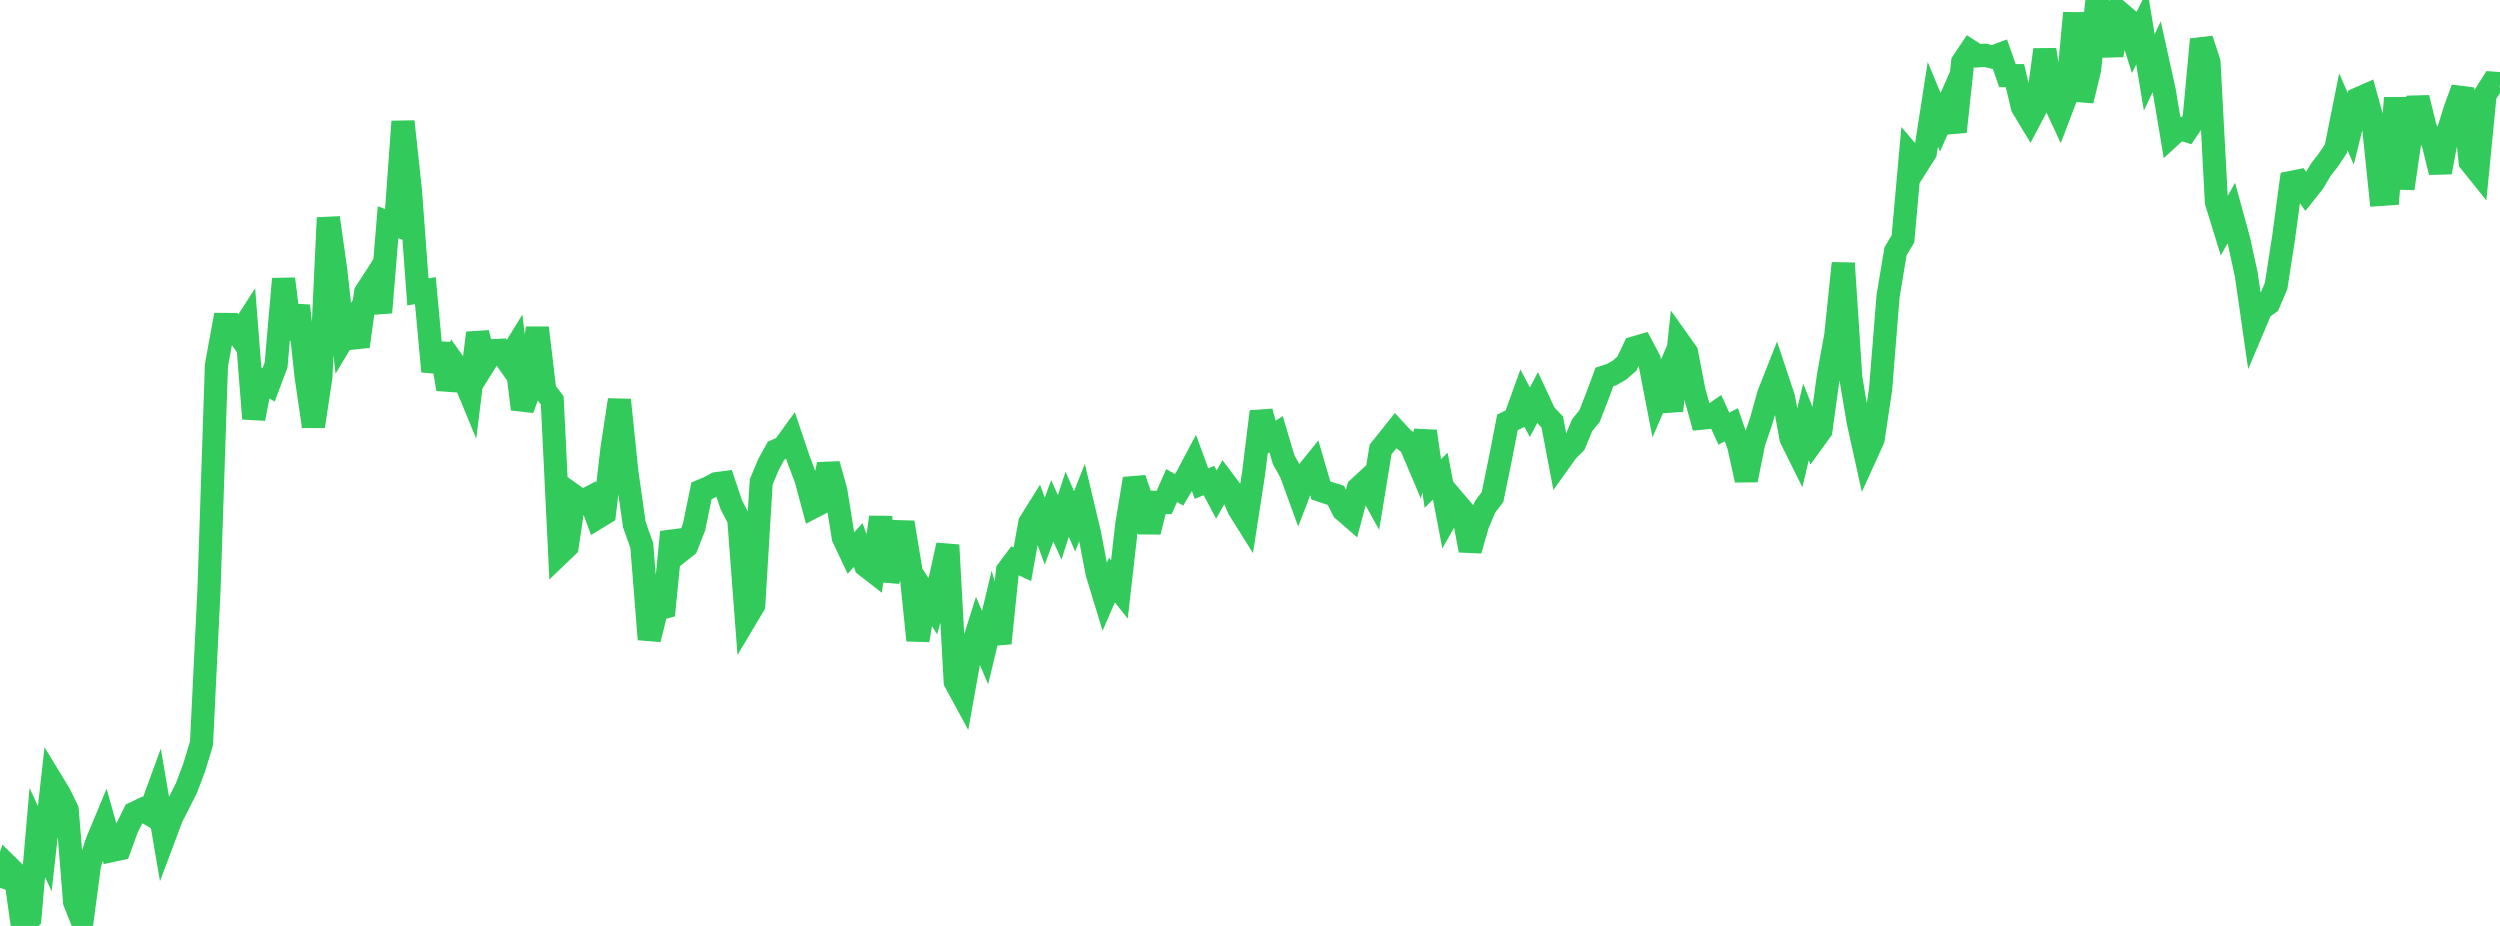<?xml version="1.0" standalone="no"?>
<!DOCTYPE svg PUBLIC "-//W3C//DTD SVG 1.1//EN" "http://www.w3.org/Graphics/SVG/1.1/DTD/svg11.dtd">

<svg width="135" height="50" viewBox="0 0 135 50" preserveAspectRatio="none" 
  xmlns="http://www.w3.org/2000/svg"
  xmlns:xlink="http://www.w3.org/1999/xlink">


<polyline points="0.0, 47.944 0.403, 46.754 0.806, 47.15 1.209, 50.0 1.612, 49.595 2.015, 44.953 2.418, 45.83 2.821, 42.239 3.224, 42.902 3.627, 43.728 4.03, 48.714 4.433, 49.718 4.836, 46.675 5.239, 45.457 5.642, 44.49 6.045, 45.927 6.448, 45.84 6.851, 44.729 7.254, 43.912 7.657, 43.72 8.06, 43.951 8.463, 42.847 8.866, 45.205 9.269, 44.131 9.672, 43.342 10.075, 42.535 10.478, 41.471 10.881, 40.144 11.284, 31.883 11.687, 19.734 12.09, 17.52 12.493, 17.523 12.896, 18.087 13.299, 17.462 13.701, 22.608 14.104, 20.55 14.507, 20.779 14.91, 19.708 15.313, 15.06 15.716, 18.299 16.119, 16.509 16.522, 20.268 16.925, 23.023 17.328, 20.349 17.731, 11.759 18.134, 14.615 18.537, 18.269 18.94, 17.597 19.343, 18.702 19.746, 15.791 20.149, 15.167 20.552, 16.873 20.955, 12.003 21.358, 12.147 21.761, 6.562 22.164, 10.308 22.567, 15.762 22.97, 15.693 23.373, 20.058 23.776, 18.565 24.179, 21.016 24.582, 19.715 24.985, 20.282 25.388, 21.257 25.791, 17.978 26.194, 19.578 26.597, 18.937 27.0, 18.916 27.403, 19.489 27.806, 18.834 28.209, 22.09 28.612, 20.983 29.015, 17.704 29.418, 21.088 29.821, 21.621 30.224, 29.892 30.627, 29.506 31.03, 26.799 31.433, 27.085 31.836, 26.874 32.239, 27.964 32.642, 27.719 33.045, 24.249 33.448, 21.596 33.851, 25.5 34.254, 28.329 34.657, 29.458 35.06, 34.524 35.463, 32.908 35.866, 32.797 36.269, 28.73 36.672, 29.812 37.075, 29.491 37.478, 28.468 37.881, 26.502 38.284, 26.334 38.687, 26.118 39.09, 26.065 39.493, 27.263 39.896, 28.036 40.299, 33.355 40.701, 32.681 41.104, 26.025 41.507, 25.065 41.91, 24.336 42.313, 24.159 42.716, 23.604 43.119, 24.798 43.522, 25.865 43.925, 27.369 44.328, 27.159 44.731, 25.071 45.134, 26.503 45.537, 29.019 45.94, 29.875 46.343, 29.433 46.746, 30.539 47.149, 30.852 47.552, 27.929 47.955, 31.353 48.358, 30.018 48.761, 28.212 49.164, 30.645 49.567, 34.578 49.97, 32.109 50.373, 32.734 50.776, 31.249 51.179, 29.435 51.582, 36.813 51.985, 37.555 52.388, 35.301 52.791, 34.025 53.194, 34.97 53.597, 33.296 54.0, 34.731 54.403, 30.822 54.806, 30.282 55.209, 30.47 55.612, 28.229 56.015, 27.585 56.418, 28.68 56.821, 27.584 57.224, 28.481 57.627, 27.231 58.03, 28.152 58.433, 27.128 58.836, 28.824 59.239, 30.928 59.642, 32.254 60.045, 31.322 60.448, 31.831 60.851, 28.293 61.254, 25.854 61.657, 27.005 62.06, 28.716 62.463, 27.126 62.866, 27.132 63.269, 26.219 63.672, 26.452 64.075, 25.771 64.478, 25.012 64.881, 26.115 65.284, 25.949 65.687, 26.707 66.09, 25.989 66.493, 26.525 66.896, 27.474 67.299, 28.116 67.701, 25.509 68.104, 22.228 68.507, 23.714 68.91, 23.45 69.313, 24.812 69.716, 25.542 70.119, 26.651 70.522, 25.603 70.925, 25.104 71.328, 26.485 71.731, 26.62 72.134, 26.746 72.537, 27.54 72.94, 27.889 73.343, 26.376 73.746, 26.004 74.149, 26.733 74.552, 24.271 74.955, 23.769 75.358, 23.261 75.761, 23.695 76.164, 23.998 76.567, 24.946 76.97, 23.291 77.373, 26.108 77.776, 25.711 78.179, 27.821 78.582, 27.102 78.985, 27.575 79.388, 29.72 79.791, 28.318 80.194, 27.371 80.597, 26.836 81.0, 24.875 81.403, 22.81 81.806, 22.611 82.209, 21.495 82.612, 22.26 83.015, 21.499 83.418, 22.362 83.821, 22.787 84.224, 24.908 84.627, 24.345 85.03, 23.943 85.433, 22.964 85.836, 22.468 86.239, 21.431 86.642, 20.353 87.045, 20.221 87.448, 19.987 87.851, 19.637 88.254, 18.785 88.657, 18.668 89.06, 19.433 89.463, 21.514 89.866, 20.583 90.269, 22.173 90.672, 18.473 91.075, 19.04 91.478, 21.127 91.881, 22.581 92.284, 22.541 92.687, 22.265 93.09, 23.149 93.493, 22.934 93.896, 24.102 94.299, 25.924 94.701, 23.912 95.104, 22.737 95.507, 21.293 95.91, 20.273 96.313, 21.485 96.716, 23.67 97.119, 24.483 97.522, 22.782 97.925, 23.798 98.328, 23.243 98.731, 20.321 99.134, 18.095 99.537, 14.215 99.94, 20.377 100.343, 22.776 100.746, 24.601 101.149, 23.715 101.552, 21.02 101.955, 16.002 102.358, 13.572 102.761, 12.897 103.164, 8.391 103.567, 8.862 103.97, 8.225 104.373, 5.636 104.776, 6.603 105.179, 5.69 105.582, 7.112 105.985, 3.359 106.388, 2.757 106.791, 3.016 107.194, 2.983 107.597, 3.081 108.0, 2.933 108.403, 4.085 108.806, 4.085 109.209, 5.777 109.612, 6.444 110.015, 5.679 110.418, 2.685 110.821, 5.266 111.224, 6.129 111.627, 5.071 112.03, 0.706 112.433, 5.435 112.836, 3.763 113.239, 0.0 113.642, 1.231 114.045, 2.981 114.448, 0.67 114.851, 1.015 115.254, 2.285 115.657, 1.476 116.06, 3.91 116.463, 3.064 116.866, 4.885 117.269, 7.3 117.672, 6.93 118.075, 7.055 118.478, 6.459 118.881, 2.127 119.284, 3.353 119.687, 10.91 120.09, 12.219 120.493, 11.502 120.896, 12.974 121.299, 14.826 121.701, 17.621 122.104, 16.669 122.507, 16.383 122.91, 15.443 123.313, 12.844 123.716, 9.854 124.119, 9.772 124.522, 10.348 124.925, 9.84 125.328, 9.161 125.731, 8.641 126.134, 8.04 126.537, 6.028 126.94, 6.953 127.343, 5.334 127.746, 5.156 128.149, 6.61 128.552, 10.499 128.955, 10.471 129.358, 5.288 129.761, 10.181 130.164, 7.424 130.567, 5.281 130.97, 6.938 131.373, 7.672 131.776, 9.299 132.179, 7.175 132.582, 5.884 132.985, 4.784 133.388, 8.732 133.791, 9.234 134.194, 5.12 134.597, 4.488 135.0, 4.517" fill="none" stroke="#32ca5b" stroke-width="1.25"/>

</svg>
